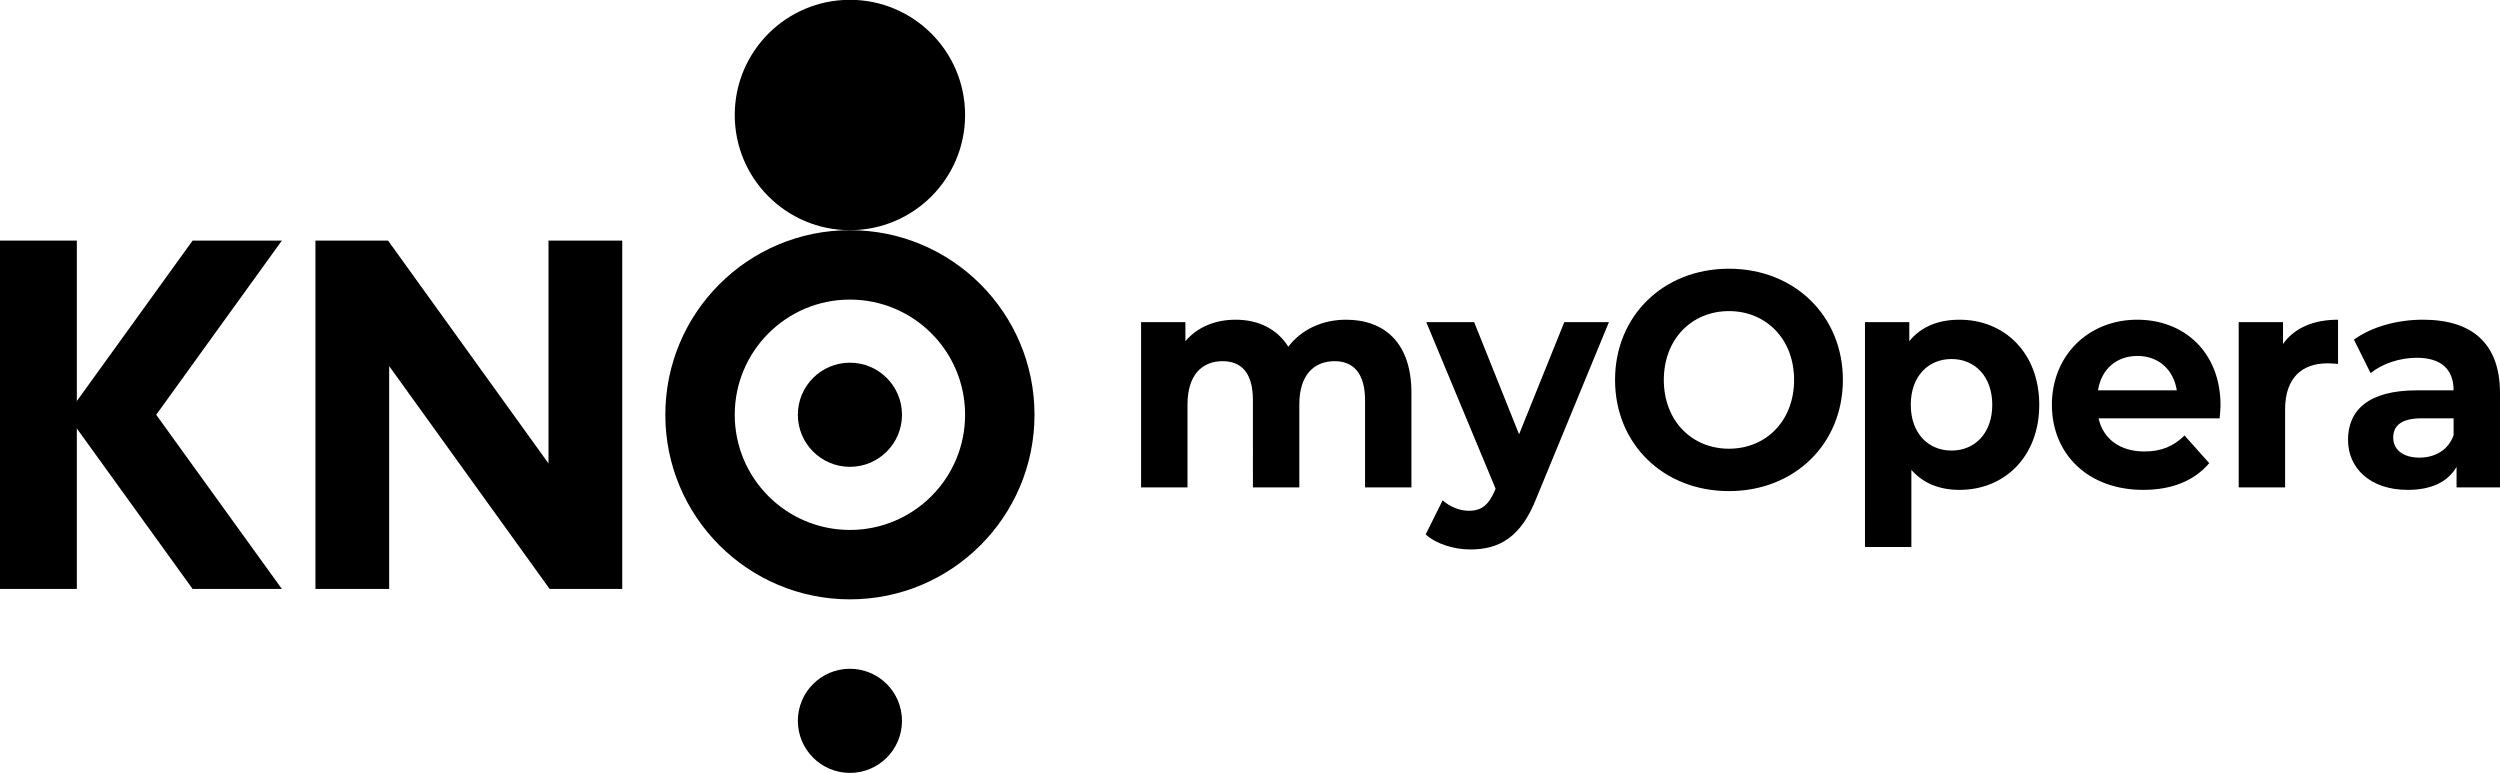 <?xml version="1.0" encoding="utf-8"?>
<!-- Generator: Adobe Illustrator 15.0.0, SVG Export Plug-In  -->
<!DOCTYPE svg PUBLIC "-//W3C//DTD SVG 1.1//EN" "http://www.w3.org/Graphics/SVG/1.1/DTD/svg11.dtd">
<svg version="1.1"
	 xmlns="http://www.w3.org/2000/svg" xmlns:xlink="http://www.w3.org/1999/xlink" xmlns:a="http://ns.adobe.com/AdobeSVGViewerExtensions/3.0/"
	 x="0px" y="0px" width="550px" height="170px" viewBox="0 0.04 550 170" enable-background="new 0 0.04 550 170"
	 xml:space="preserve">
<defs>
</defs>
<path d="M540.445,107.272v-4.527c-1.896,3.311-5.56,5.068-10.729,5.068c-8.245,0-13.154-4.731-13.154-11.016
	c0-6.42,4.385-10.88,15.116-10.88h8.113c0-4.527-2.617-7.164-8.113-7.164c-3.73,0-7.59,1.285-10.143,3.379l-3.664-7.366
	c3.86-2.838,9.553-4.393,15.18-4.393c10.732,0,16.948,5.136,16.948,16.151v20.746H540.445z M539.792,92.067h-7.001
	c-4.776,0-6.282,1.825-6.282,4.258c0,2.636,2.16,4.393,5.76,4.393c3.401,0,6.347-1.621,7.523-4.934V92.067z M502.722,90.108v17.164
	h-10.209V70.915h9.752v4.798c2.484-3.513,6.673-5.338,12.104-5.338v9.731c-0.851-0.067-1.504-0.135-2.29-0.135
	C506.452,79.971,502.722,83.147,502.722,90.108z M461.688,92.067c0.982,4.526,4.713,7.299,10.078,7.299
	c3.73,0,6.411-1.149,8.833-3.515l5.431,6.083c-3.27,3.852-8.179,5.879-14.526,5.879c-12.17,0-20.087-7.907-20.087-18.719
	c0-10.88,8.049-18.719,18.779-18.719c10.338,0,18.32,7.163,18.32,18.854c0,0.812-0.13,1.96-0.196,2.838H461.688z M470.261,78.349
	c-4.644,0-7.983,2.906-8.701,7.569h17.339C478.178,81.323,474.841,78.349,470.261,78.349z M431.101,107.813
	c-4.383,0-7.981-1.419-10.599-4.393v16.962h-10.207V70.915h9.749v4.19c2.552-3.176,6.346-4.73,11.057-4.73
	c9.881,0,17.535,7.298,17.535,18.719C448.636,100.515,440.981,107.813,431.101,107.813z M429.335,79.024
	c-5.103,0-8.964,3.784-8.964,10.07c0,6.285,3.861,10.069,8.964,10.069c5.104,0,8.964-3.784,8.964-10.069
	C438.299,82.809,434.438,79.024,429.335,79.024z M380.371,108.083c-14.461,0-25.061-10.407-25.061-24.463
	c0-14.056,10.6-24.463,25.061-24.463c14.395,0,25.061,10.34,25.061,24.463C405.432,97.744,394.766,108.083,380.371,108.083z
	 M380.371,68.482c-8.179,0-14.331,6.149-14.331,15.137c0,8.988,6.152,15.139,14.331,15.139c8.178,0,14.329-6.15,14.329-15.139
	C394.7,74.632,388.549,68.482,380.371,68.482z M323.465,120.922c-3.599,0-7.524-1.217-9.813-3.311l3.729-7.501
	c1.57,1.419,3.73,2.299,5.759,2.299c2.814,0,4.383-1.284,5.759-4.529l0.129-0.339l-15.245-36.626h10.535l9.879,24.667l9.947-24.667
	h9.814l-15.9,38.587C334.653,118.288,329.813,120.922,323.465,120.922z M300.31,88.08c0-5.878-2.551-8.583-6.675-8.583
	c-4.579,0-7.785,3.041-7.785,9.53v18.245h-10.208V88.08c0-5.878-2.421-8.583-6.674-8.583c-4.517,0-7.721,3.041-7.721,9.53v18.245
	h-10.209V70.915h9.75v4.19c2.617-3.108,6.543-4.73,11.057-4.73c4.908,0,9.095,1.959,11.583,5.947
	c2.813-3.717,7.394-5.947,12.692-5.947c8.376,0,14.395,5,14.395,16.083v20.814H300.31V88.08z"/>
<path d="M186.982,50.678c-22.428,0-40.61,18.182-40.61,40.609s18.183,40.61,40.61,40.61s40.608-18.183,40.608-40.61
	S209.411,50.678,186.982,50.678 M186.982,116.627c-13.995,0-25.339-11.344-25.339-25.34c0-13.996,11.344-25.338,25.339-25.338
	s25.339,11.343,25.339,25.338C212.321,105.284,200.979,116.627,186.982,116.627"/>
<path d="M212.321,25.339c0,13.996-11.344,25.339-25.339,25.339s-25.339-11.343-25.339-25.339C161.645,11.343,172.987,0,186.982,0
	S212.321,11.343,212.321,25.339"/>
<path d="M198.438,91.288c0,6.327-5.129,11.455-11.455,11.455c-6.328,0-11.456-5.128-11.456-11.455
	c0-6.328,5.128-11.456,11.456-11.456C193.31,79.833,198.438,84.96,198.438,91.288"/>
<path d="M198.438,158.624c0,6.328-5.129,11.455-11.455,11.455c-6.328,0-11.456-5.127-11.456-11.455
	c0-6.326,5.128-11.455,11.456-11.455C193.31,147.168,198.438,152.297,198.438,158.624"/>
<rect y="52.971" width="16.903" height="76.634"/>
<polygon points="62.012,52.971 42.375,52.971 15.091,90.786 14.365,90.786 14.729,91.288 14.365,91.79 15.091,91.79 42.375,129.605 
	62.012,129.605 34.364,91.288 "/>
<polygon points="120.669,52.971 120.669,101.995 85.523,53.18 85.373,52.971 69.396,52.971 69.396,129.605 85.618,129.605 
	85.618,80.582 120.765,129.396 120.914,129.605 136.892,129.605 136.892,52.971 "/>
</svg>
